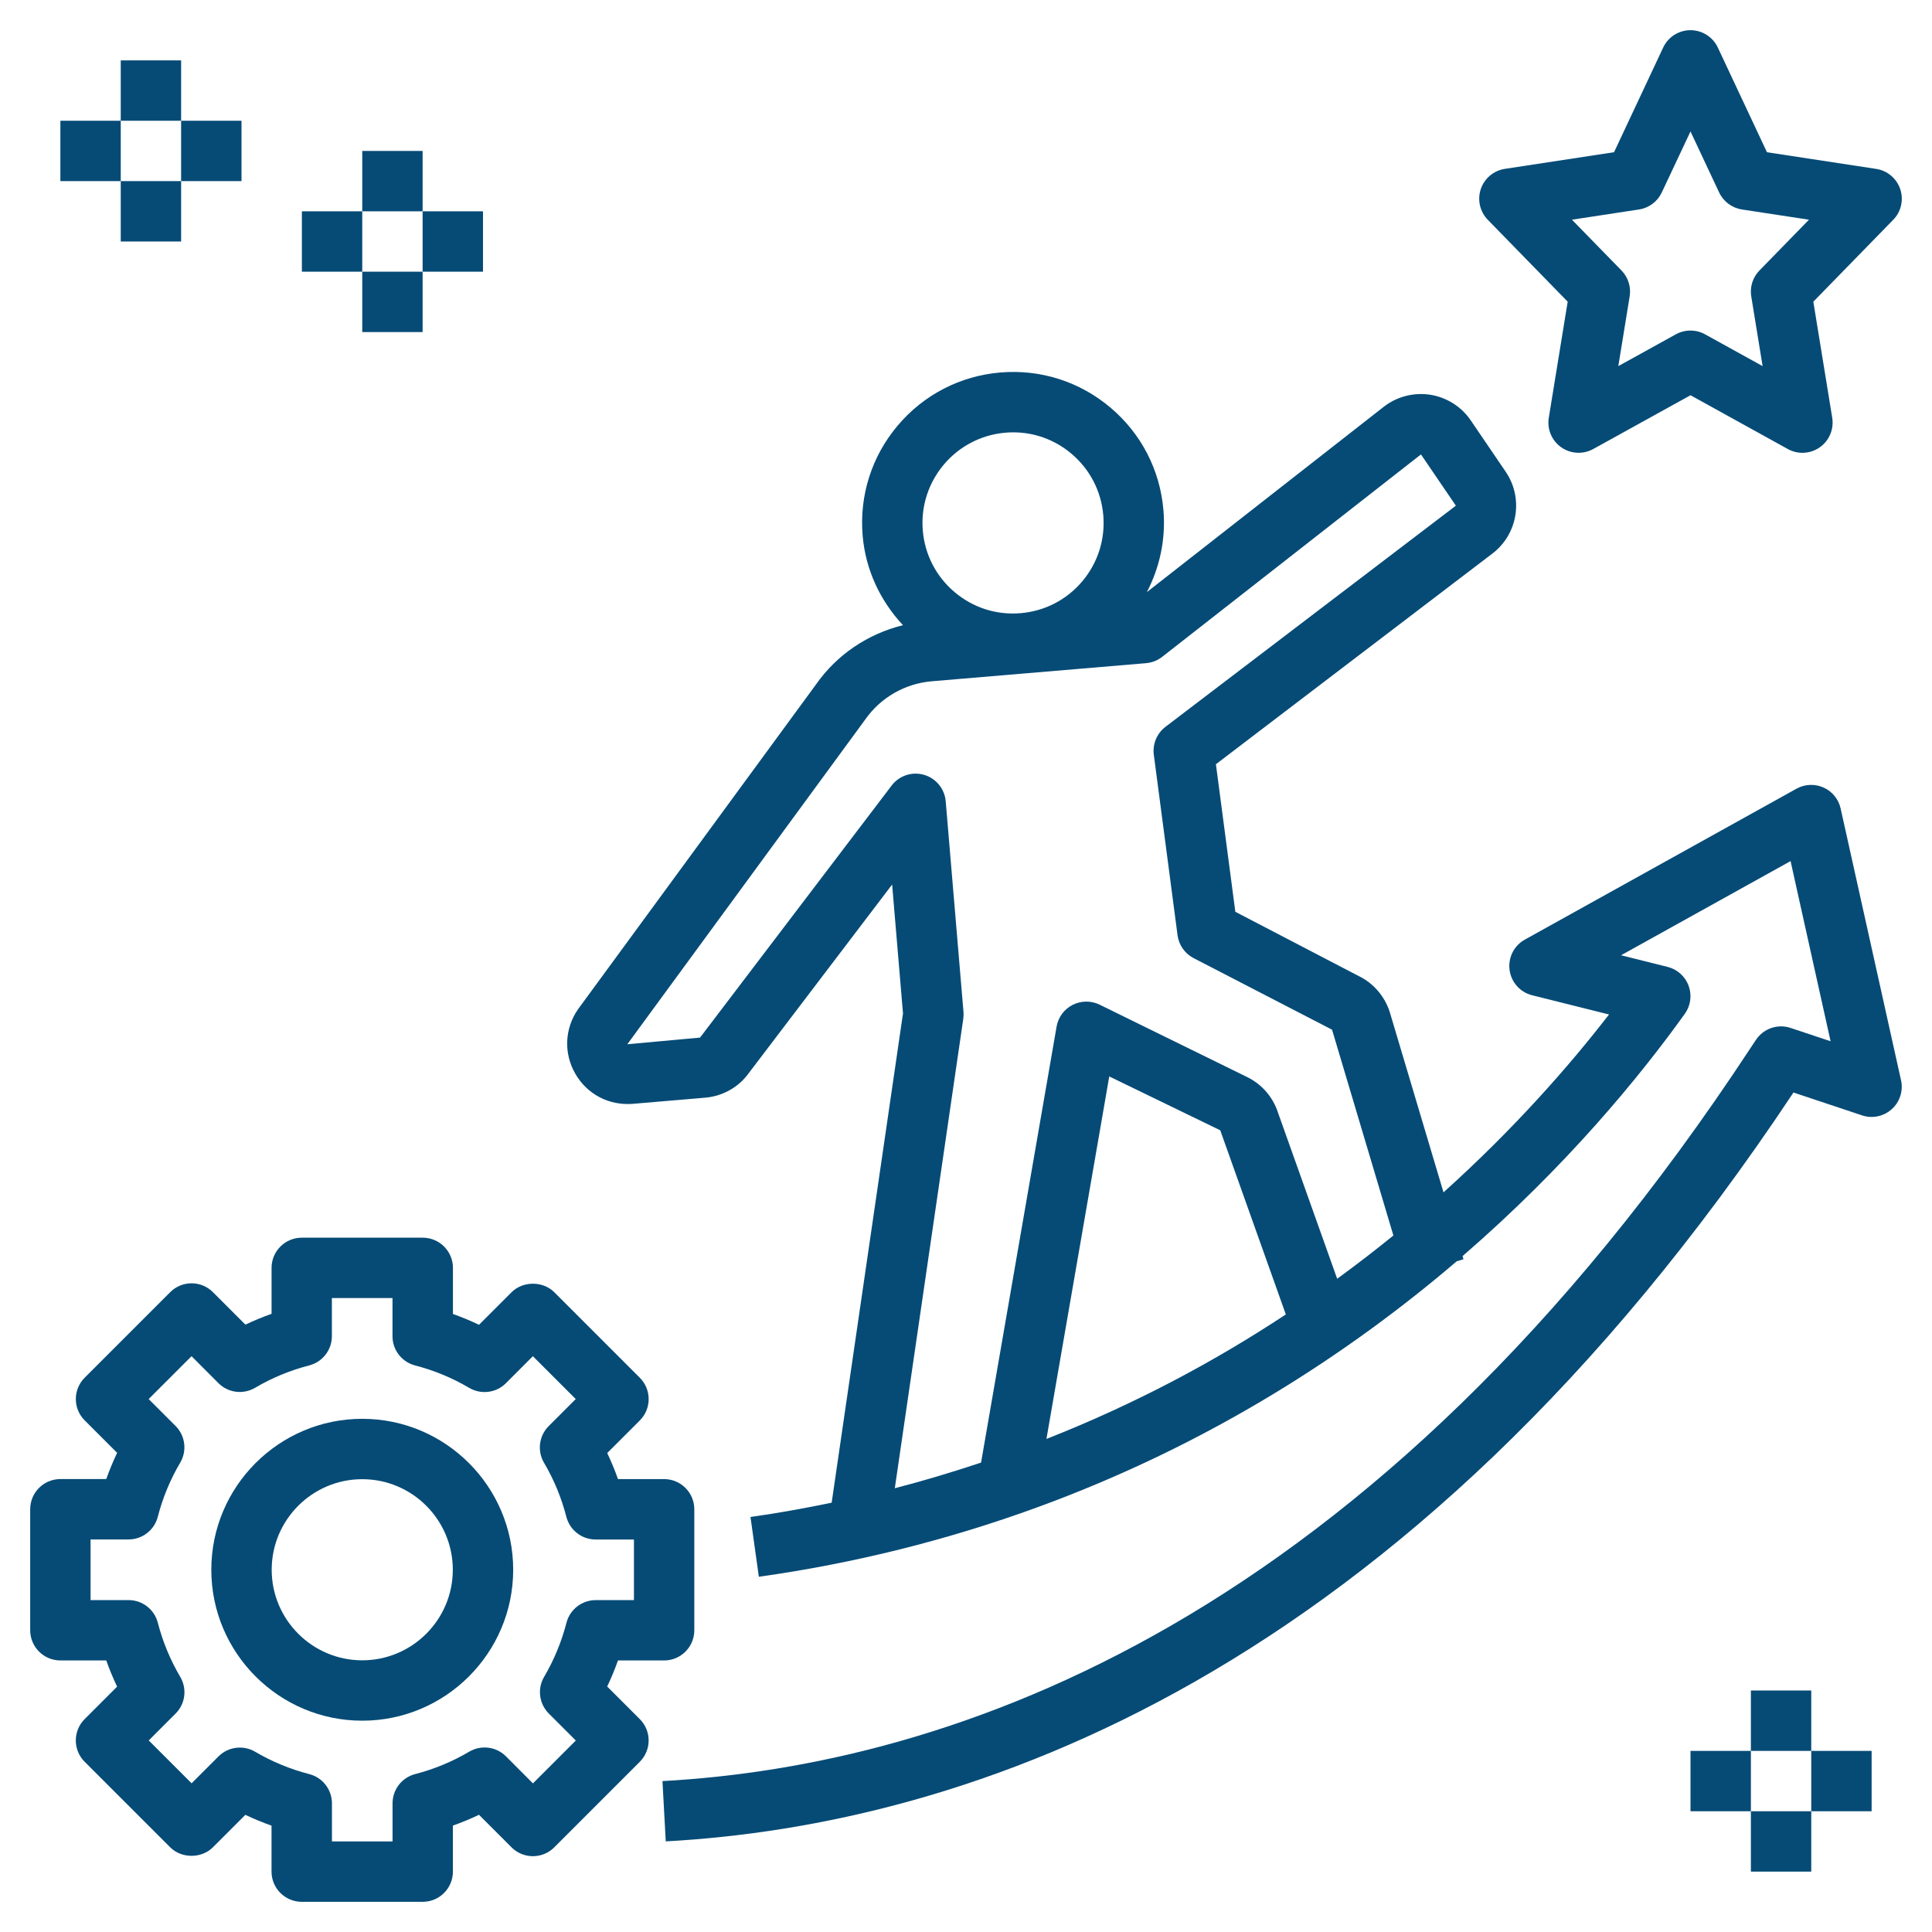<svg width="118" height="118" viewBox="0 0 118 118" fill="none" xmlns="http://www.w3.org/2000/svg">
<path d="M3.688 101.414H6.49C6.682 101.959 6.905 102.492 7.152 103.014L5.17 104.996C4.823 105.343 4.63 105.811 4.63 106.3C4.63 106.788 4.823 107.258 5.17 107.603L10.395 112.828C11.086 113.52 12.311 113.52 13.002 112.828L14.986 110.844C15.508 111.093 16.041 111.313 16.584 111.504V114.312C16.584 115.33 17.41 116.156 18.428 116.156H25.818C26.836 116.156 27.662 115.33 27.662 114.312V111.501C28.204 111.309 28.737 111.088 29.255 110.841L31.244 112.83C31.591 113.177 32.059 113.37 32.548 113.37C33.036 113.37 33.507 113.177 33.851 112.83L39.076 107.605C39.423 107.258 39.617 106.79 39.617 106.301C39.617 105.813 39.423 105.343 39.076 104.998L37.085 103.007C37.332 102.489 37.552 101.958 37.743 101.415H40.562C41.58 101.415 42.406 100.589 42.406 99.572V92.182C42.406 91.164 41.58 90.338 40.562 90.338H37.745C37.553 89.796 37.334 89.265 37.087 88.747L39.078 86.756C39.425 86.409 39.618 85.941 39.618 85.452C39.618 84.964 39.425 84.493 39.078 84.149L33.853 78.924C33.162 78.232 31.937 78.232 31.246 78.924L29.257 80.913C28.738 80.666 28.206 80.447 27.664 80.253V77.438C27.664 76.42 26.838 75.594 25.82 75.594H18.43C17.412 75.594 16.586 76.42 16.586 77.438V80.244C16.043 80.435 15.51 80.657 14.988 80.904L13.004 78.92C12.657 78.573 12.189 78.38 11.7 78.38C11.212 78.38 10.742 78.573 10.397 78.92L5.172 84.145C4.825 84.492 4.631 84.96 4.631 85.449C4.631 85.937 4.825 86.407 5.172 86.752L7.154 88.734C6.905 89.258 6.684 89.791 6.49 90.336H3.688C2.67 90.336 1.844 91.162 1.844 92.18V99.57C1.844 100.588 2.67 101.414 3.688 101.414ZM5.531 94.024H7.853C8.693 94.024 9.427 93.454 9.637 92.641C9.938 91.478 10.399 90.364 11.007 89.333C11.435 88.609 11.317 87.687 10.723 87.093L9.08 85.45L11.699 82.832L13.341 84.477C13.933 85.071 14.853 85.189 15.582 84.761C16.612 84.154 17.724 83.693 18.887 83.395C19.702 83.184 20.27 82.451 20.27 81.61V79.281H23.972V81.612C23.972 82.453 24.54 83.186 25.353 83.397C26.519 83.699 27.629 84.16 28.657 84.766C29.38 85.192 30.306 85.076 30.898 84.483L32.546 82.832L35.164 85.45L33.512 87.102C32.918 87.696 32.8 88.618 33.228 89.343C33.833 90.37 34.292 91.48 34.592 92.645C34.803 93.458 35.536 94.028 36.377 94.028H38.719V97.73H36.383C35.542 97.73 34.808 98.298 34.598 99.113C34.297 100.276 33.837 101.388 33.234 102.415C32.806 103.139 32.924 104.061 33.517 104.655L35.168 106.305L32.55 108.923L30.901 107.269C30.309 106.676 29.386 106.558 28.661 106.985C27.634 107.592 26.522 108.053 25.357 108.355C24.544 108.566 23.976 109.299 23.976 110.14V112.469H20.274V110.142C20.274 109.301 19.704 108.567 18.891 108.357C17.728 108.057 16.614 107.598 15.585 106.991C14.857 106.565 13.937 106.683 13.345 107.275L11.702 108.918L9.084 106.3L10.725 104.659C11.321 104.065 11.437 103.143 11.009 102.418C10.401 101.386 9.94 100.274 9.639 99.111C9.429 98.298 8.695 97.728 7.854 97.728H5.531V94.024Z" fill="#064B76"/>
<path d="M22.125 105.094C27.208 105.094 31.344 100.958 31.344 95.875C31.344 90.792 27.208 86.656 22.125 86.656C17.042 86.656 12.906 90.792 12.906 95.875C12.906 100.958 17.042 105.094 22.125 105.094ZM22.125 90.344C25.175 90.344 27.656 92.825 27.656 95.875C27.656 98.925 25.175 101.406 22.125 101.406C19.075 101.406 16.594 98.925 16.594 95.875C16.594 92.825 19.075 90.344 22.125 90.344Z" fill="#064B76"/>
<path d="M116.06 11.553C115.841 10.898 115.273 10.419 114.591 10.316L107.92 9.298L104.92 2.906C104.616 2.257 103.965 1.844 103.25 1.844C102.534 1.844 101.883 2.257 101.581 2.904L98.581 9.296L91.91 10.314C91.227 10.419 90.66 10.897 90.441 11.551C90.222 12.206 90.388 12.93 90.869 13.424L95.749 18.426L94.595 25.514C94.481 26.211 94.776 26.911 95.353 27.319C95.93 27.724 96.688 27.765 97.307 27.426L103.25 24.14L109.194 27.426C109.472 27.579 109.78 27.656 110.086 27.656C110.459 27.656 110.831 27.542 111.148 27.319C111.725 26.913 112.02 26.211 111.906 25.514L110.752 18.426L115.632 13.424C116.115 12.932 116.279 12.209 116.06 11.553ZM107.461 16.52C107.051 16.939 106.867 17.527 106.961 18.104L107.654 22.361L104.14 20.419C103.864 20.267 103.556 20.189 103.248 20.189C102.94 20.189 102.634 20.267 102.355 20.419L98.841 22.361L99.534 18.104C99.629 17.527 99.444 16.939 99.035 16.52L96.009 13.419L100.106 12.794C100.714 12.7 101.236 12.311 101.496 11.754L103.25 8.028L104.999 11.754C105.261 12.311 105.783 12.7 106.39 12.794L110.486 13.419L107.461 16.52Z" fill="#064B76"/>
<path d="M87.351 24.109C86.348 23.956 85.312 24.221 84.511 24.848L70.046 36.165C70.84 34.637 71.207 32.92 71.059 31.161C70.853 28.707 69.703 26.482 67.82 24.892C65.938 23.303 63.554 22.545 61.098 22.75C58.644 22.958 56.418 24.109 54.829 25.99C53.242 27.872 52.48 30.258 52.687 32.712C52.864 34.792 53.749 36.681 55.15 38.184C53.004 38.715 51.11 39.986 49.84 41.802L35.313 61.629C34.483 62.815 34.417 64.33 35.14 65.584C35.861 66.836 37.195 67.533 38.646 67.419L43.064 67.044C44.137 66.954 45.114 66.401 45.717 65.562L54.488 54.024L55.152 61.897L50.795 91.78C49.15 92.118 47.498 92.42 45.837 92.652L46.348 96.303C52.133 95.493 57.843 94.072 63.318 92.075C73.938 88.203 82.426 82.63 88.972 77.034L89.385 76.91L89.327 76.719C95.642 71.257 100.119 65.805 102.905 61.917C103.261 61.419 103.347 60.779 103.135 60.208C102.925 59.634 102.444 59.203 101.852 59.055L99.009 58.344L109.362 52.593L111.806 63.596L109.365 62.783C108.571 62.518 107.702 62.822 107.243 63.517L106.937 63.978C83.759 99.266 57.995 107.821 40.461 108.783L40.662 112.465C58.92 111.462 85.638 102.691 109.539 66.727L113.726 68.123C114.354 68.335 115.05 68.188 115.544 67.743C116.038 67.299 116.252 66.622 116.108 65.975L112.42 49.381C112.295 48.813 111.908 48.338 111.377 48.1C110.846 47.864 110.236 47.886 109.725 48.17L93.131 57.389C92.469 57.755 92.1 58.491 92.2 59.242C92.298 59.992 92.847 60.606 93.581 60.788L98.273 61.961C95.841 65.107 92.484 68.936 88.164 72.825L84.877 61.797C84.57 60.849 83.883 60.055 83.029 59.636L75.45 55.689L74.264 46.676L91.145 33.814C92.707 32.627 93.065 30.426 91.958 28.805L89.827 25.674C89.259 24.837 88.356 24.266 87.351 24.109ZM61.407 26.427C61.566 26.414 61.725 26.406 61.883 26.406C63.187 26.406 64.435 26.862 65.442 27.712C66.57 28.665 67.26 30 67.385 31.473C67.508 32.946 67.053 34.379 66.1 35.507C65.147 36.635 63.812 37.327 62.339 37.45C60.864 37.578 59.433 37.118 58.304 36.165C57.176 35.212 56.485 33.877 56.361 32.404C56.105 29.364 58.369 26.683 61.407 26.427ZM63.913 87.886L67.75 65.745L74.528 69.034L78.534 80.281C74.262 83.105 69.397 85.725 63.913 87.886ZM71.183 44.392C70.658 44.792 70.387 45.443 70.471 46.099L71.921 57.123C72 57.719 72.363 58.24 72.898 58.517L81.357 62.89L85.103 75.459C84.014 76.348 82.865 77.229 81.67 78.103L77.979 67.741C77.64 66.882 76.998 66.187 76.172 65.783L67.162 61.362C66.642 61.108 66.032 61.113 65.512 61.375C64.994 61.639 64.63 62.131 64.533 62.702L59.92 89.33C58.183 89.907 56.428 90.438 54.652 90.895L58.834 62.223C58.854 62.083 58.858 61.943 58.846 61.801L57.761 48.941C57.696 48.179 57.171 47.538 56.439 47.325C55.705 47.11 54.917 47.373 54.457 47.98L42.756 63.373L38.315 63.779L52.841 43.951C53.785 42.604 55.268 41.75 56.909 41.61L62.648 41.125H62.652L70.001 40.504C70.359 40.472 70.7 40.34 70.982 40.118L86.787 27.754L88.92 30.885L71.183 44.392Z" fill="#064B76"/>
<path d="M7.375 3.688H11.062V7.375H7.375V3.688Z" fill="#064B76"/>
<path d="M11.062 7.375H14.75V11.062H11.062V7.375Z" fill="#064B76"/>
<path d="M3.688 7.375H7.375V11.062H3.688V7.375Z" fill="#064B76"/>
<path d="M7.375 11.062H11.062V14.75H7.375V11.062Z" fill="#064B76"/>
<path d="M22.125 9.219H25.812V12.906H22.125V9.219Z" fill="#064B76"/>
<path d="M25.812 12.906H29.5V16.594H25.812V12.906Z" fill="#064B76"/>
<path d="M18.438 12.906H22.125V16.594H18.438V12.906Z" fill="#064B76"/>
<path d="M22.125 16.594H25.812V20.281H22.125V16.594Z" fill="#064B76"/>
<path d="M106.938 103.25H110.625V106.938H106.938V103.25Z" fill="#064B76"/>
<path d="M110.625 106.938H114.312V110.625H110.625V106.938Z" fill="#064B76"/>
<path d="M103.25 106.938H106.938V110.625H103.25V106.938Z" fill="#064B76"/>
<path d="M106.938 110.625H110.625V114.312H106.938V110.625Z" fill="#064B76"/>
</svg>
